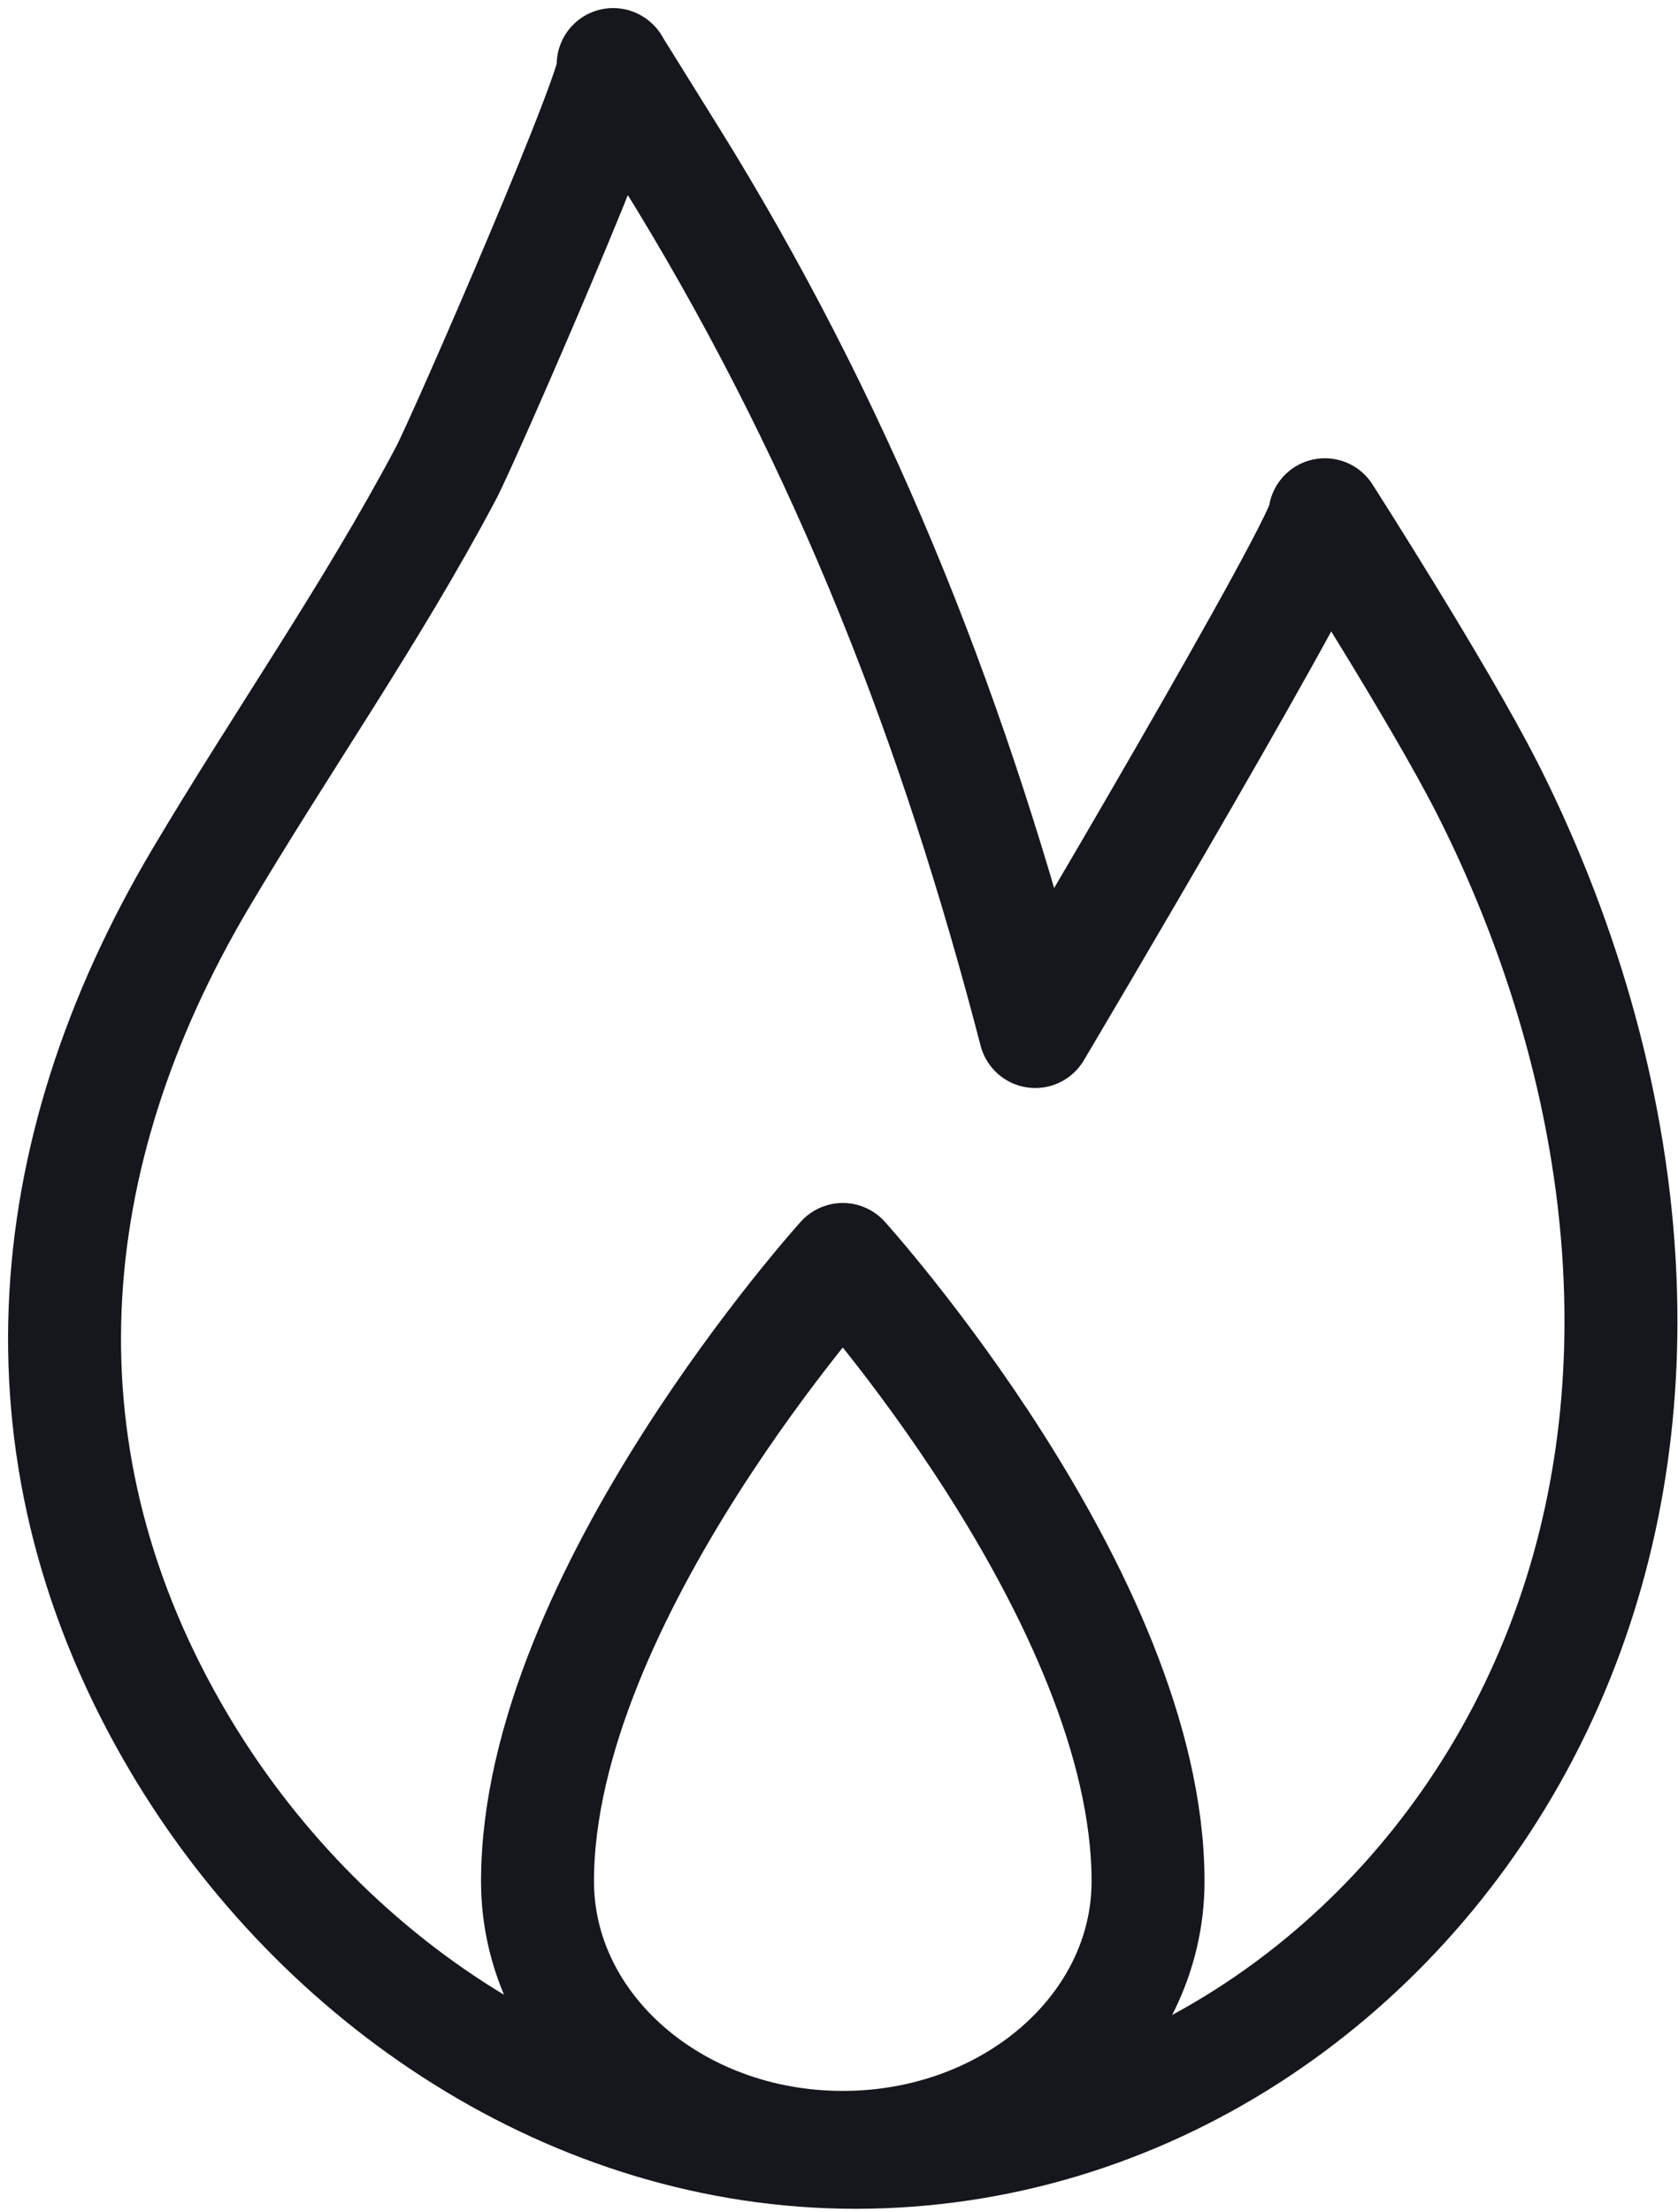 <?xml version="1.0" encoding="UTF-8"?> <svg xmlns="http://www.w3.org/2000/svg" width="104" height="137" viewBox="0 0 104 137" fill="none"> <path d="M100.464 81.98C100.494 71.73 97.964 61.39 93.674 51.93C93.194 50.87 92.694 49.83 92.164 48.79C89.194 42.94 82.114 31.88 82.114 31.88C82.664 32.72 64.164 63.88 64.164 63.88C59.264 45.01 52.594 27.83 42.424 11.11C41.734 9.98 38.004 4 38.004 4C38.754 4.25 28.764 27.19 27.634 29.32C23.034 38 17.434 45.97 12.434 54.4C2.214 71.63 0.704 90.41 11.104 107.95C19.844 122.69 35.584 133.29 53.024 133.29C70.694 133.29 86.294 122.79 94.394 107.32C98.574 99.33 100.444 90.69 100.464 81.98Z" stroke="#16161D" stroke-width="7" stroke-miterlimit="10" stroke-linecap="round" stroke-linejoin="round"></path> <path d="M52.234 78C52.234 78 33.314 98.92 33.314 116.51C33.314 125.61 41.784 132.99 52.234 132.99C62.684 132.99 71.154 125.61 71.154 116.51C71.154 98.91 52.234 78 52.234 78Z" stroke="#16161D" stroke-width="7" stroke-miterlimit="10" stroke-linecap="round" stroke-linejoin="round"></path> </svg> 